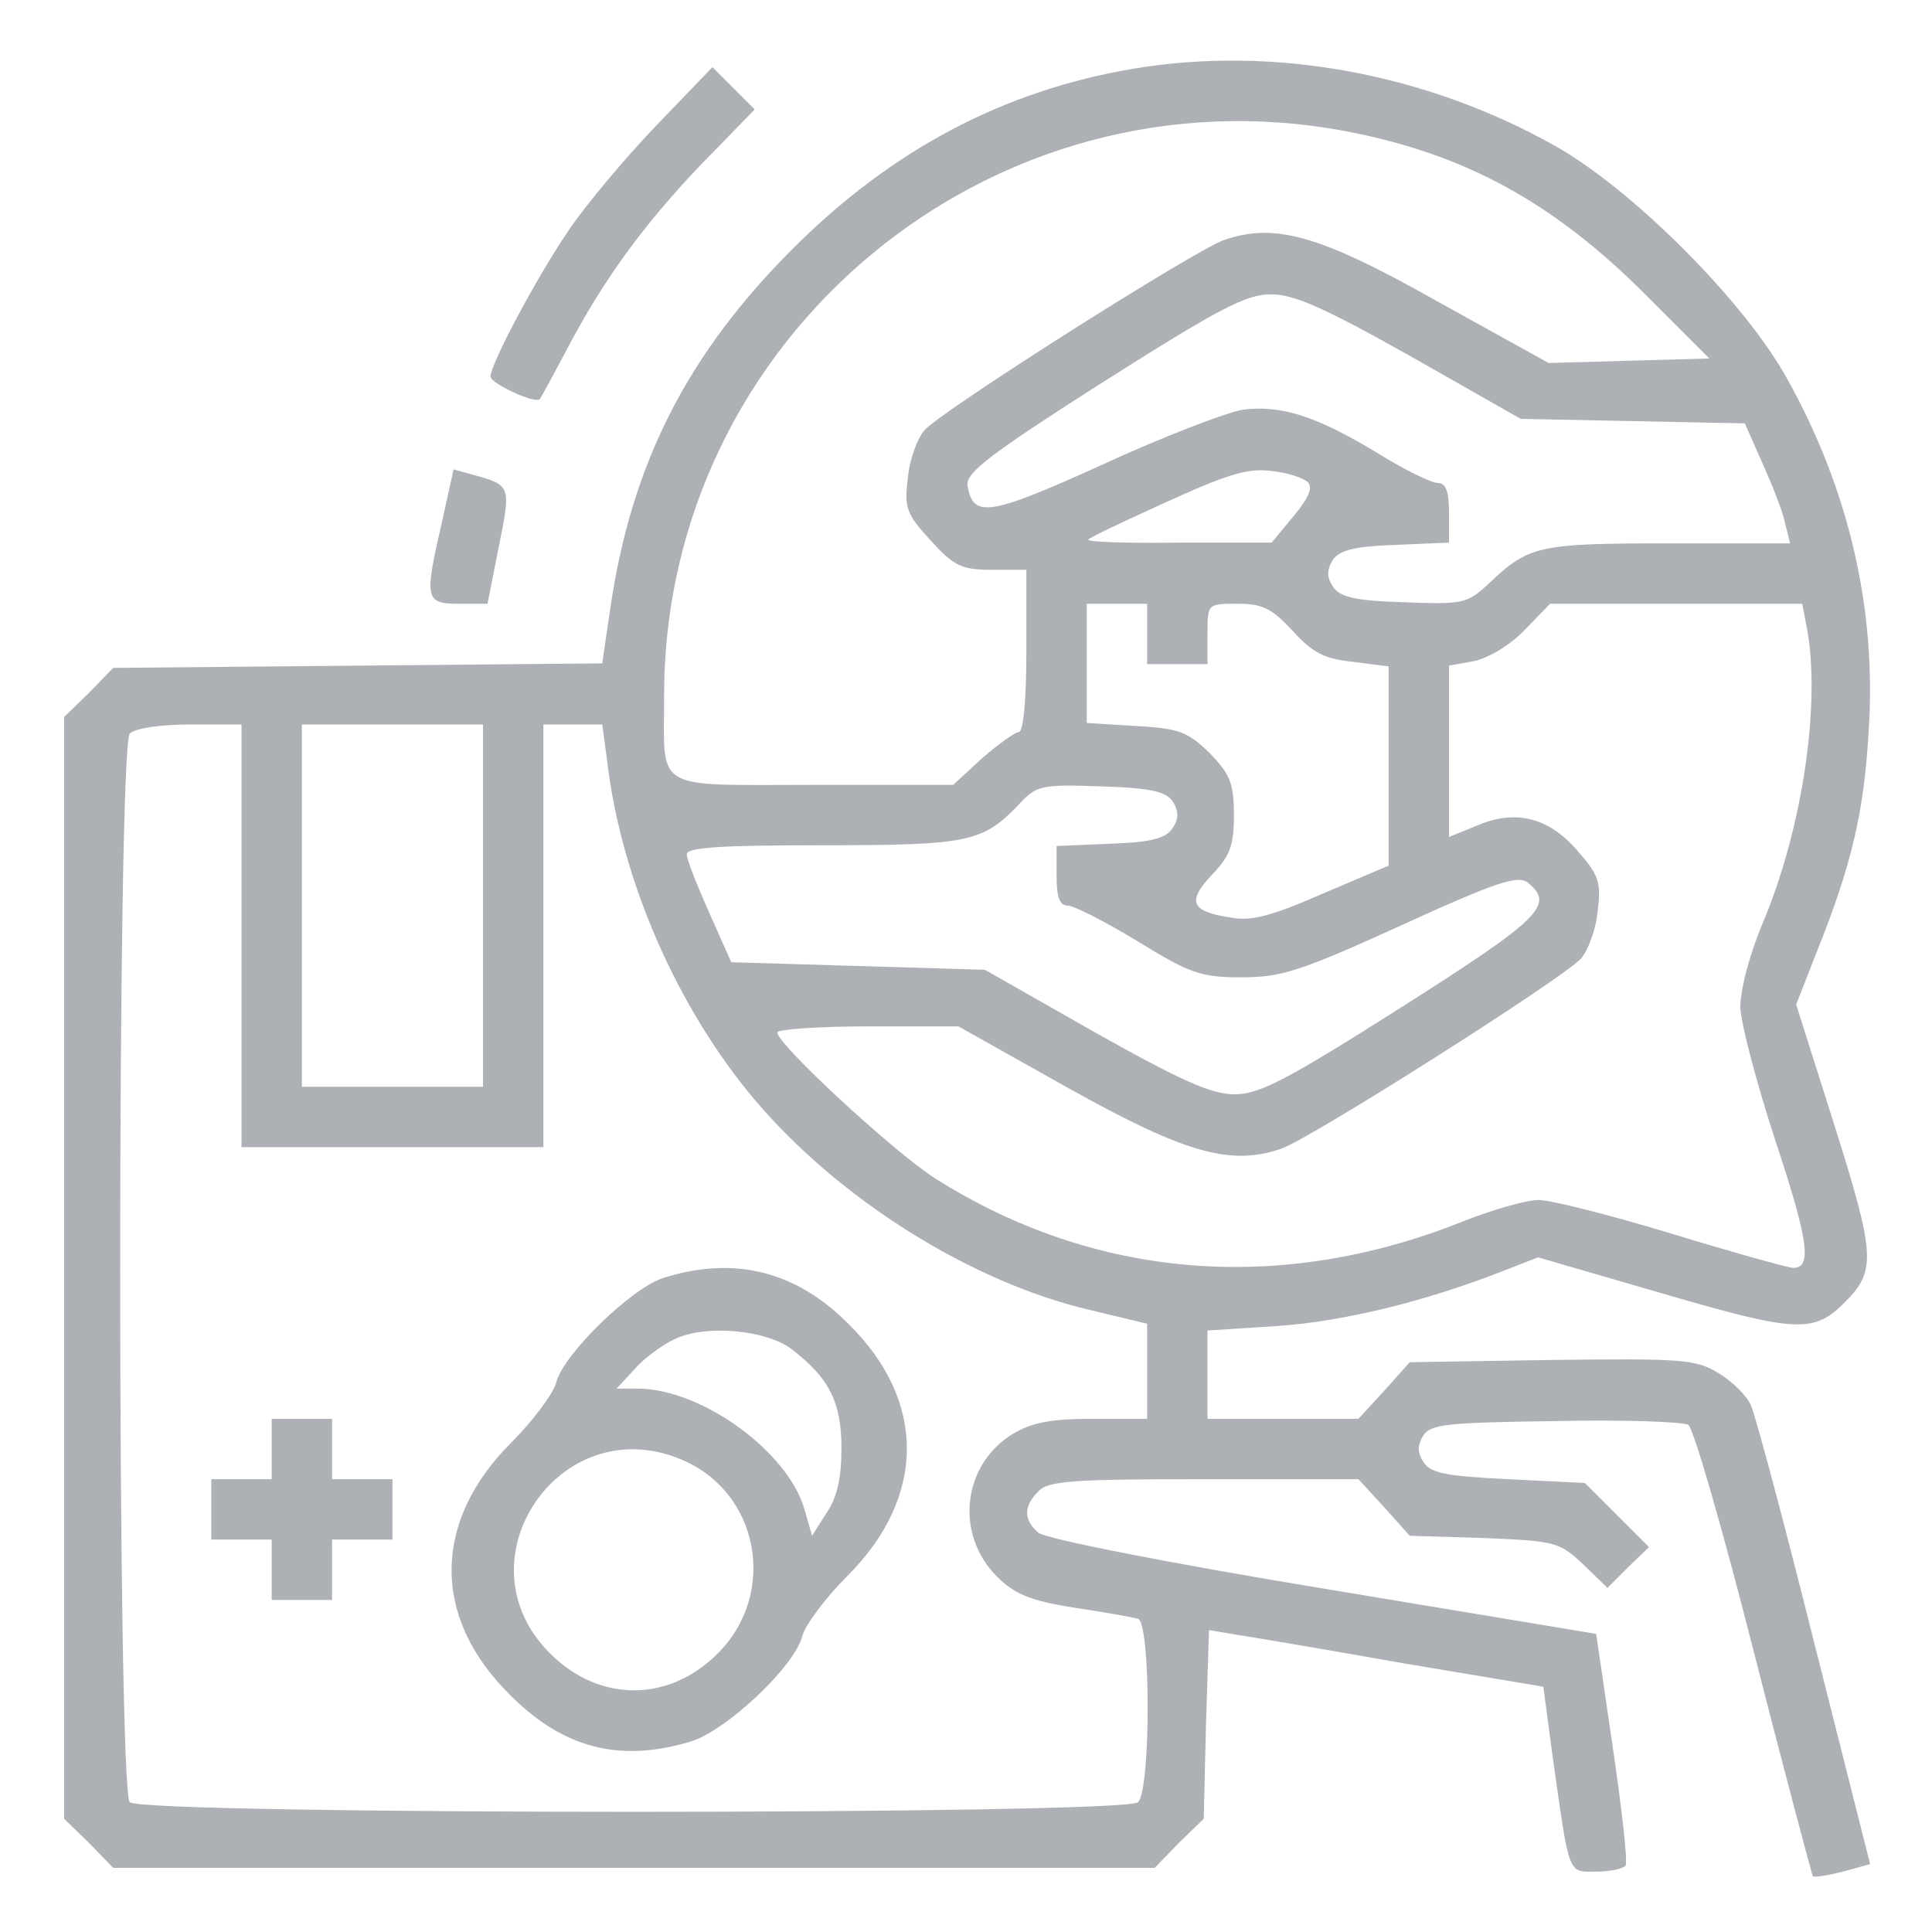 <svg xmlns="http://www.w3.org/2000/svg" version="1.0" width="256pt" height="256pt" viewBox="0 0 256 256" preserveAspectRatio="xMidYMid meet">

<g transform="translate(0,256) scale(0.1,-0.1)" fill="#adb0b5" stroke="none">
<path d="M1502 2469 c-172 -29 -320 -107 -452 -239 -139 -139 -213 -284 -241 -474 l-11 -75 -324 -3 -324 -3 -32 -33 -33 -32 0 -730 0 -730 33 -32 32 -33 690 0 690 0 32 33 33 32 3 125 4 125 36 -6 c20 -3 120 -20 222 -38 l185 -31 12 -90 c23 -163 20 -155 58 -155 19 0 36 4 39 8 3 5 -5 75 -17 157 l-22 150 -361 60 c-207 34 -368 66 -378 74 -20 17 -20 35 0 55 13 14 47 16 220 16 l204 0 34 -37 34 -38 99 -3 c94 -4 99 -5 131 -35 l32 -31 27 27 28 27 -43 43 -42 42 -102 5 c-82 4 -103 8 -112 23 -8 12 -8 22 0 35 10 15 31 17 175 19 90 2 170 -1 176 -5 7 -4 46 -140 87 -301 41 -161 77 -295 78 -297 2 -2 20 1 40 6 l36 10 -74 293 c-40 160 -78 302 -84 315 -5 12 -24 31 -42 42 -31 19 -47 20 -221 18 l-189 -3 -34 -38 -34 -37 -100 0 -100 0 0 58 0 59 93 6 c87 6 194 32 299 73 l46 18 165 -48 c178 -52 201 -53 242 -11 41 41 40 62 -14 233 l-51 161 29 74 c44 110 61 181 67 287 11 162 -26 322 -109 470 -57 102 -205 250 -307 307 -171 96 -373 133 -558 102z m282 -83 c157 -30 274 -94 396 -216 l85 -85 -107 -3 -106 -3 -148 82 c-156 88 -215 104 -282 81 -38 -13 -374 -226 -397 -252 -9 -10 -20 -39 -22 -63 -5 -40 -2 -48 30 -83 31 -34 41 -39 81 -39 l46 0 0 -107 c0 -65 -4 -108 -10 -108 -5 0 -27 -16 -49 -35 l-38 -35 -186 0 c-214 0 -197 -10 -197 117 -1 477 435 838 904 749z m85 -298 l146 -83 148 -3 149 -3 23 -52 c13 -29 27 -64 30 -79 l7 -28 -162 0 c-171 0 -184 -3 -236 -52 -30 -28 -34 -29 -114 -26 -66 2 -85 7 -94 21 -8 12 -8 22 0 35 9 13 28 18 83 20 l71 3 0 39 c0 29 -4 40 -15 40 -8 0 -43 17 -77 38 -82 50 -130 66 -182 59 -22 -4 -106 -36 -186 -73 -150 -68 -171 -71 -178 -27 -2 17 31 42 180 137 153 97 189 116 222 116 31 0 71 -18 185 -82z m-136 -167 c7 -7 1 -21 -19 -45 l-29 -35 -124 0 c-68 -1 -122 1 -119 4 2 3 49 25 104 50 79 36 107 45 138 41 21 -2 43 -9 49 -15z m-213 -201 l0 -40 40 0 40 0 0 40 c0 40 0 40 40 40 33 0 45 -6 73 -36 26 -29 42 -37 80 -41 l47 -6 0 -132 0 -132 -87 -37 c-66 -29 -95 -37 -121 -32 -54 8 -60 21 -26 57 24 25 29 39 29 79 0 42 -5 54 -32 82 -29 28 -40 33 -98 36 l-65 4 0 79 0 79 40 0 40 0 0 -40z m874 9 c19 -99 -5 -264 -57 -389 -19 -45 -31 -91 -31 -115 1 -22 22 -102 47 -178 44 -133 48 -167 23 -167 -6 0 -78 20 -160 45 -82 25 -162 45 -177 45 -16 0 -62 -13 -102 -29 -241 -96 -486 -76 -697 57 -54 34 -210 178 -210 194 0 4 54 8 120 8 l120 0 146 -82 c156 -87 215 -103 282 -80 38 13 374 226 397 252 9 10 20 39 22 63 5 39 1 48 -27 80 -38 44 -82 55 -133 33 l-37 -15 0 113 0 114 33 6 c19 4 48 21 67 41 l34 35 167 0 167 0 6 -31z m-2074 -409 l0 -280 200 0 200 0 0 280 0 280 39 0 39 0 7 -52 c19 -156 93 -324 194 -444 111 -132 287 -243 446 -280 l75 -18 0 -63 0 -63 -72 0 c-56 0 -81 -5 -106 -20 -67 -41 -77 -133 -21 -189 23 -23 44 -32 101 -41 40 -6 79 -13 86 -15 17 -6 17 -226 0 -243 -17 -17 -1319 -17 -1336 0 -17 17 -17 1399 0 1416 7 7 40 12 80 12 l68 0 0 -280z m320 40 l0 -240 -120 0 -120 0 0 240 0 240 120 0 120 0 0 -240z m914 138 c8 -13 8 -23 0 -35 -9 -14 -28 -19 -83 -21 l-71 -3 0 -39 c0 -29 4 -40 15 -40 8 0 49 -21 92 -47 70 -43 84 -48 138 -48 53 0 78 8 212 69 127 58 155 67 168 56 35 -29 17 -47 -167 -164 -153 -97 -189 -116 -222 -116 -31 0 -71 18 -185 82 l-146 83 -168 5 -168 5 -29 65 c-16 36 -30 71 -30 78 0 9 43 12 180 12 194 0 212 4 260 54 23 25 29 27 109 24 67 -2 86 -7 95 -20z" fill="#adb0b5"/>
<path d="M880 867 c-43 -13 -134 -102 -143 -139 -4 -15 -31 -51 -60 -80 -104 -104 -105 -231 -2 -333 70 -71 145 -91 239 -63 48 14 139 100 149 140 4 15 31 51 60 80 104 104 105 231 2 333 -70 71 -152 91 -245 62z m168 -94 c50 -38 67 -70 67 -132 0 -40 -6 -66 -20 -86 l-19 -30 -10 35 c-22 77 -137 160 -221 160 l-28 0 24 26 c13 15 38 33 54 40 40 19 119 12 153 -13z m-145 -147 c103 -43 128 -177 48 -257 -65 -65 -157 -65 -222 0 -124 123 13 325 174 257z" fill="#adb0b5"/>
<path d="M360 640 l0 -40 -40 0 -40 0 0 -40 0 -40 40 0 40 0 0 -40 0 -40 40 0 40 0 0 40 0 40 40 0 40 0 0 40 0 40 -40 0 -40 0 0 40 0 40 -40 0 -40 0 0 -40z" fill="#adb0b5"/>
<path d="M868 2392 c-41 -43 -93 -105 -115 -138 -41 -60 -103 -176 -103 -193 0 -9 58 -36 65 -30 2 2 17 30 34 62 50 96 103 168 178 247 l73 75 -28 28 -28 28 -76 -79z" fill="#adb0b5"/>
<path d="M586 1870 c-24 -104 -23 -110 22 -110 l38 0 15 76 c16 79 16 81 -31 94 l-29 8 -15 -68z" fill="#adb0b5"/>
</g>
</svg>